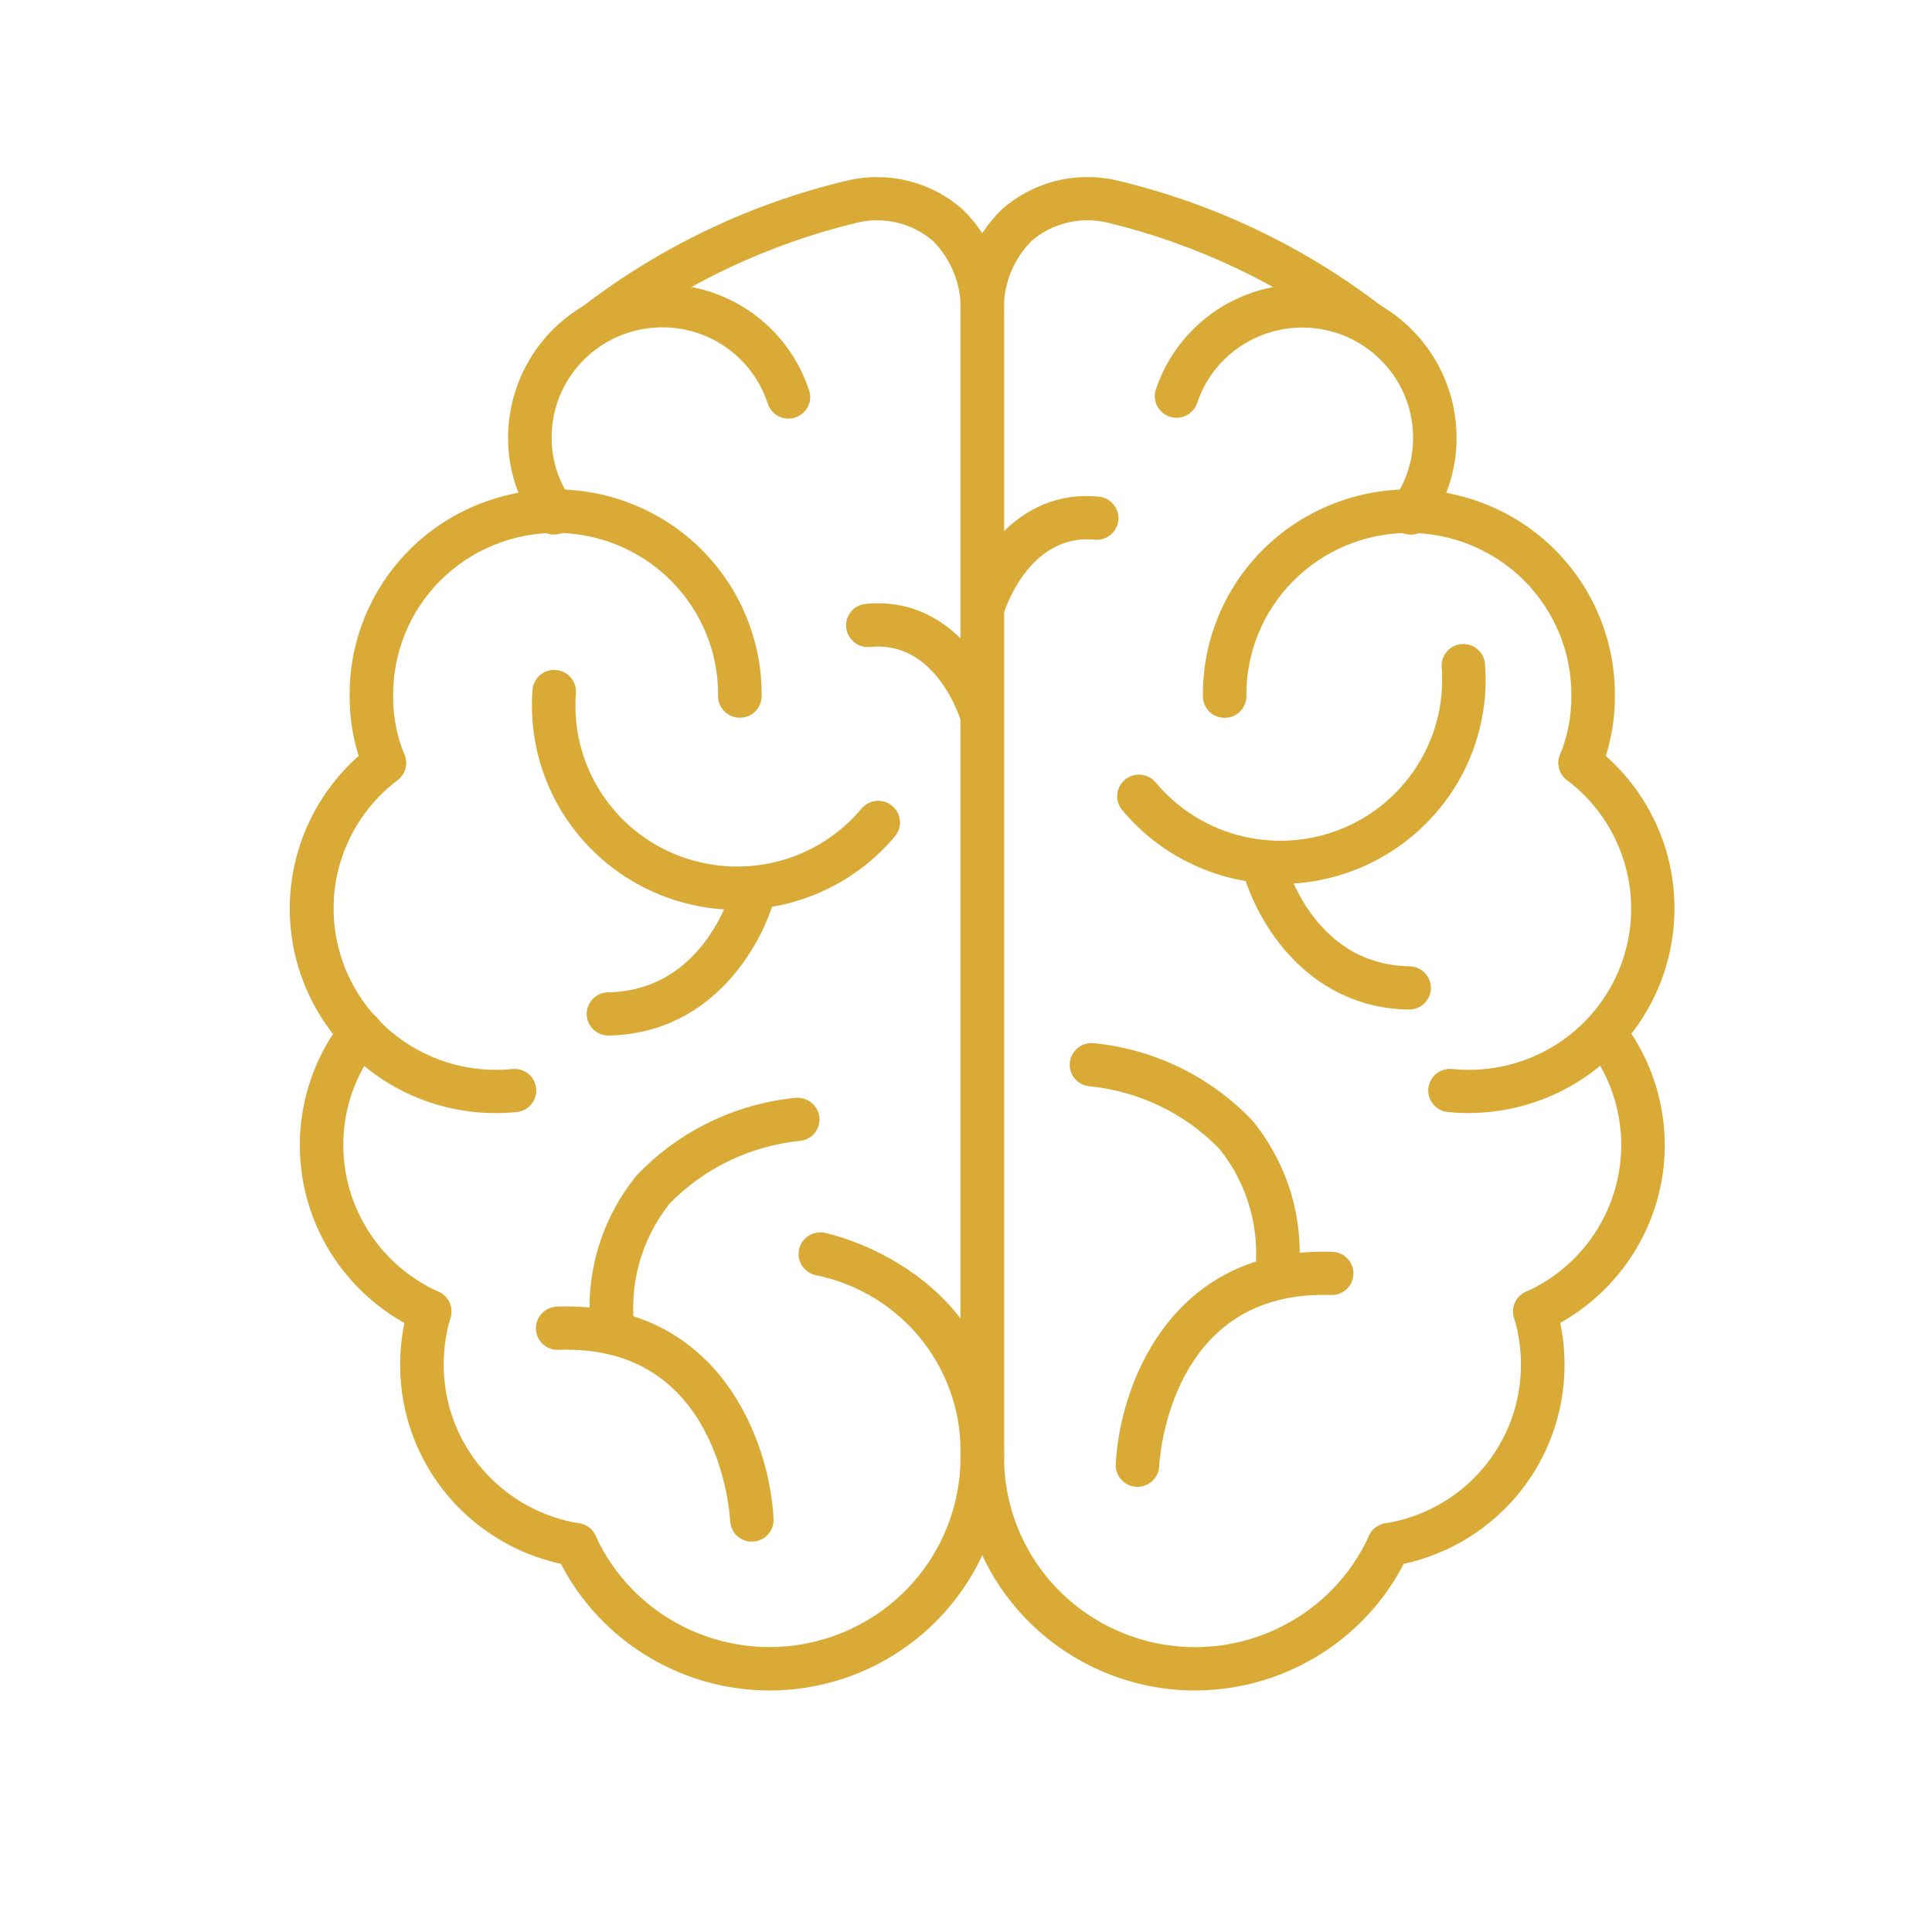 <svg width="120" height="120" viewBox="0 0 120 120" fill="none" xmlns="http://www.w3.org/2000/svg">
<g clip-path="url(#clip0_2456_1040)">
<path d="M87.613 33.207C87.363 33.207 87.123 33.137 86.911 33.008C86.698 32.88 86.526 32.696 86.412 32.476C86.301 32.258 86.249 32.011 86.267 31.763C86.285 31.518 86.375 31.285 86.516 31.083C87.342 29.942 87.776 28.571 87.77 27.169C87.764 25.545 87.182 23.972 86.116 22.742C85.057 21.505 83.585 20.685 81.968 20.431C80.351 20.174 78.7 20.502 77.305 21.346C75.907 22.194 74.859 23.507 74.351 25.049C74.234 25.379 73.991 25.655 73.677 25.808C73.356 25.964 72.993 25.991 72.657 25.881C72.319 25.771 72.041 25.535 71.878 25.223C71.715 24.911 71.678 24.553 71.786 24.216C72.494 22.065 73.951 20.232 75.897 19.051C77.841 17.873 80.141 17.417 82.396 17.778C84.647 18.133 86.692 19.271 88.173 20.994C89.655 22.72 90.465 24.908 90.471 27.173C90.48 29.137 89.864 31.056 88.712 32.65C88.586 32.825 88.42 32.968 88.232 33.063C88.038 33.161 87.828 33.21 87.613 33.21" fill="#D9AA35"/>
<path d="M98.148 48.731C97.926 48.731 97.707 48.676 97.51 48.575C97.316 48.468 97.15 48.318 97.024 48.134C96.903 47.954 96.823 47.743 96.805 47.522C96.78 47.302 96.814 47.082 96.897 46.88C97.369 45.726 97.609 44.487 97.6 43.241C97.612 41.916 97.369 40.6 96.864 39.373C96.365 38.14 95.622 37.023 94.689 36.081C93.75 35.138 92.635 34.388 91.397 33.877C90.165 33.366 88.847 33.1 87.507 33.1C86.167 33.1 84.849 33.366 83.617 33.877C82.385 34.388 81.27 35.138 80.331 36.081C79.392 37.023 78.65 38.14 78.151 39.373C77.652 40.6 77.399 41.916 77.418 43.241C77.418 43.599 77.273 43.939 77.02 44.193C76.765 44.447 76.423 44.585 76.066 44.585C75.708 44.585 75.364 44.447 75.108 44.193C74.858 43.939 74.714 43.599 74.714 43.241C74.695 41.561 75.016 39.897 75.65 38.339C76.284 36.784 77.224 35.367 78.412 34.171C79.601 32.975 81.018 32.029 82.579 31.383C84.141 30.735 85.816 30.398 87.504 30.398C89.192 30.398 90.87 30.735 92.435 31.383C93.996 32.026 95.41 32.975 96.602 34.171C97.79 35.367 98.73 36.784 99.364 38.339C99.999 39.9 100.319 41.564 100.301 43.241C100.31 44.842 99.999 46.43 99.392 47.911C99.29 48.156 99.115 48.361 98.893 48.508C98.671 48.654 98.413 48.734 98.145 48.734" fill="#D9AA35"/>
<path d="M91.228 69.136C90.788 69.136 90.354 69.114 89.929 69.071C89.747 69.053 89.578 69.001 89.424 68.918C89.267 68.836 89.128 68.719 89.017 68.582C88.906 68.447 88.817 68.288 88.768 68.123C88.715 67.951 88.703 67.774 88.715 67.6C88.734 67.425 88.789 67.254 88.872 67.098C88.956 66.945 89.066 66.807 89.205 66.697C89.344 66.581 89.501 66.498 89.673 66.449C89.84 66.397 90.021 66.379 90.197 66.397C90.535 66.431 90.877 66.449 91.225 66.449C93.335 66.455 95.395 65.797 97.114 64.573C98.826 63.349 100.114 61.623 100.788 59.637C101.46 57.651 101.49 55.503 100.871 53.496C100.252 51.488 99.014 49.729 97.336 48.459C97.049 48.241 96.858 47.926 96.809 47.574C96.757 47.219 96.852 46.861 97.065 46.577C97.283 46.292 97.6 46.102 97.958 46.053C98.309 46.001 98.672 46.096 98.959 46.31C101.087 47.92 102.658 50.151 103.446 52.694C104.228 55.237 104.191 57.957 103.338 60.476C102.485 62.997 100.856 65.185 98.685 66.74C96.51 68.294 93.902 69.126 91.225 69.133H91.231L91.228 69.136Z" fill="#D9AA35"/>
<path d="M86.26 97.285C85.921 97.285 85.594 97.157 85.342 96.93C85.092 96.701 84.938 96.389 84.911 96.052C84.883 95.716 84.985 95.382 85.194 95.113C85.403 94.847 85.708 94.672 86.041 94.617C88.397 94.241 90.547 93.035 92.087 91.227C93.633 89.415 94.477 87.114 94.467 84.742C94.467 83.763 94.323 82.784 94.042 81.841C93.99 81.67 93.978 81.495 93.996 81.321C94.015 81.147 94.067 80.975 94.153 80.819C94.236 80.663 94.353 80.525 94.492 80.415C94.627 80.305 94.788 80.222 94.954 80.17C95.126 80.124 95.305 80.106 95.481 80.124C95.656 80.143 95.829 80.198 95.986 80.281C96.14 80.363 96.278 80.479 96.389 80.617C96.5 80.755 96.583 80.911 96.635 81.082C96.993 82.27 97.177 83.506 97.177 84.742C97.187 87.756 96.118 90.673 94.159 92.968C92.201 95.263 89.478 96.79 86.488 97.267C86.414 97.282 86.334 97.285 86.26 97.285Z" fill="#D9AA35"/>
<path d="M95.333 82.805C95.022 82.805 94.723 82.698 94.48 82.505C94.24 82.312 94.073 82.046 94.009 81.74C93.944 81.44 93.984 81.128 94.126 80.853C94.264 80.581 94.495 80.36 94.778 80.238C96.543 79.445 98.037 78.163 99.087 76.547C100.137 74.931 100.695 73.053 100.698 71.128C100.701 68.888 99.946 66.718 98.554 64.965C98.342 64.683 98.243 64.331 98.29 63.98C98.336 63.634 98.517 63.319 98.795 63.101C99.072 62.881 99.423 62.783 99.777 62.82C100.128 62.856 100.451 63.031 100.676 63.303C101.871 64.812 102.703 66.578 103.112 68.453C103.525 70.335 103.497 72.281 103.032 74.148C102.57 76.015 101.686 77.753 100.448 79.231C99.213 80.712 97.652 81.89 95.887 82.68C95.712 82.759 95.521 82.799 95.333 82.799" fill="#D9AA35"/>
<path d="M74.227 105C70.365 104.997 66.663 103.467 63.931 100.756C61.199 98.041 59.663 94.363 59.66 90.526V19.522C59.598 18.323 59.795 17.12 60.232 16.003C60.673 14.88 61.347 13.864 62.209 13.023C63.158 12.175 64.301 11.569 65.533 11.251C66.768 10.933 68.061 10.914 69.305 11.19C75.286 12.6 80.901 15.257 85.773 18.987C86.05 19.213 86.232 19.538 86.269 19.893C86.306 20.248 86.204 20.599 85.976 20.878C85.754 21.16 85.425 21.334 85.068 21.374C84.71 21.41 84.356 21.303 84.073 21.083C79.53 17.634 74.319 15.162 68.763 13.821C67.944 13.629 67.091 13.632 66.272 13.834C65.453 14.033 64.692 14.421 64.061 14.975C63.472 15.572 63.02 16.285 62.724 17.068C62.431 17.852 62.308 18.687 62.364 19.519V90.52C62.364 93.216 63.294 95.829 64.997 97.925C66.7 100.018 69.074 101.472 71.723 102.041C74.375 102.61 77.14 102.261 79.561 101.046C81.988 99.838 83.916 97.839 85.037 95.385C85.185 95.064 85.459 94.81 85.791 94.688C86.13 94.562 86.5 94.571 86.829 94.721C87.153 94.868 87.408 95.14 87.531 95.477C87.661 95.808 87.649 96.175 87.498 96.502C86.337 99.033 84.47 101.181 82.114 102.684C79.761 104.192 77.026 104.994 74.227 104.997" fill="#D9AA35"/>
<path d="M34.412 33.207C34.199 33.207 33.987 33.155 33.796 33.06C33.602 32.962 33.438 32.822 33.315 32.647C32.163 31.05 31.547 29.134 31.557 27.169C31.56 24.905 32.376 22.717 33.854 20.991C35.336 19.271 37.387 18.13 39.635 17.775C41.886 17.417 44.187 17.873 46.13 19.048C48.074 20.229 49.533 22.062 50.242 24.213C50.303 24.379 50.331 24.559 50.322 24.737C50.31 24.917 50.26 25.092 50.183 25.251C50.103 25.407 49.992 25.551 49.86 25.67C49.721 25.786 49.564 25.878 49.392 25.933C49.219 25.988 49.041 26.013 48.859 25.994C48.683 25.982 48.508 25.93 48.351 25.851C48.188 25.768 48.049 25.652 47.935 25.514C47.821 25.376 47.732 25.22 47.679 25.046C47.171 23.5 46.124 22.185 44.732 21.337C43.334 20.486 41.68 20.159 40.06 20.416C38.443 20.67 36.971 21.493 35.912 22.726C34.846 23.962 34.264 25.535 34.264 27.166C34.255 28.568 34.695 29.939 35.517 31.08C35.662 31.282 35.748 31.518 35.767 31.76C35.785 32.008 35.733 32.255 35.619 32.473C35.508 32.693 35.333 32.877 35.123 33.005C34.911 33.134 34.664 33.204 34.421 33.204H34.418L34.412 33.207Z" fill="#D9AA35"/>
<path d="M23.877 48.731C23.608 48.731 23.35 48.651 23.125 48.505C22.903 48.358 22.728 48.147 22.626 47.902C22.019 46.421 21.708 44.839 21.718 43.238C21.699 41.558 22.019 39.893 22.654 38.336C23.291 36.781 24.228 35.364 25.416 34.168C26.605 32.971 28.022 32.026 29.583 31.38C31.148 30.732 32.82 30.395 34.514 30.395C36.208 30.395 37.88 30.732 39.439 31.38C41 32.023 42.414 32.971 43.606 34.168C44.794 35.364 45.734 36.781 46.368 38.336C47.003 39.897 47.323 41.561 47.304 43.238C47.304 43.596 47.16 43.936 46.91 44.19C46.655 44.444 46.313 44.581 45.952 44.581C45.592 44.581 45.253 44.444 44.998 44.19C44.742 43.936 44.6 43.596 44.6 43.238C44.619 41.913 44.369 40.597 43.867 39.37C43.368 38.137 42.626 37.02 41.687 36.078C40.748 35.135 39.633 34.385 38.401 33.874C37.169 33.363 35.844 33.097 34.511 33.097C33.177 33.097 31.853 33.363 30.621 33.874C29.389 34.385 28.268 35.135 27.329 36.078C26.393 37.02 25.654 38.137 25.155 39.37C24.656 40.597 24.406 41.913 24.419 43.238C24.409 44.49 24.649 45.726 25.121 46.88C25.256 47.207 25.256 47.574 25.115 47.902C24.976 48.232 24.717 48.489 24.388 48.63C24.221 48.694 24.046 48.731 23.87 48.731" fill="#D9AA35"/>
<path d="M30.796 69.136C28.117 69.142 25.505 68.306 23.328 66.752C21.153 65.2 19.518 63.006 18.665 60.488C17.808 57.963 17.775 55.24 18.563 52.697C19.355 50.154 20.925 47.917 23.063 46.313C23.349 46.096 23.709 46.004 24.064 46.056C24.421 46.108 24.738 46.295 24.954 46.58C25.172 46.864 25.265 47.222 25.212 47.577C25.16 47.926 24.972 48.244 24.686 48.462C23.01 49.732 21.778 51.494 21.159 53.499C20.543 55.503 20.577 57.648 21.252 59.634C21.923 61.617 23.21 63.343 24.917 64.564C26.629 65.788 28.686 66.449 30.796 66.449C31.144 66.449 31.486 66.437 31.825 66.397C32 66.379 32.176 66.397 32.348 66.449C32.521 66.501 32.678 66.584 32.816 66.697C32.952 66.807 33.066 66.945 33.149 67.098C33.232 67.254 33.288 67.425 33.303 67.6C33.321 67.774 33.309 67.954 33.251 68.123C33.198 68.288 33.115 68.45 33.004 68.582C32.893 68.719 32.755 68.836 32.598 68.918C32.441 69.001 32.268 69.053 32.093 69.071C31.671 69.114 31.236 69.136 30.796 69.136Z" fill="#D9AA35"/>
<path d="M35.763 97.285C35.689 97.285 35.615 97.282 35.542 97.267C32.551 96.79 29.835 95.263 27.87 92.968C25.911 90.673 24.842 87.756 24.852 84.742C24.858 83.506 25.036 82.266 25.394 81.082C25.446 80.911 25.529 80.755 25.64 80.617C25.751 80.479 25.89 80.363 26.047 80.281C26.201 80.198 26.37 80.143 26.546 80.124C26.721 80.106 26.903 80.124 27.072 80.17C27.238 80.222 27.402 80.305 27.54 80.415C27.676 80.525 27.79 80.663 27.873 80.819C27.962 80.975 28.012 81.147 28.03 81.321C28.048 81.495 28.036 81.67 27.984 81.841C27.7 82.784 27.559 83.763 27.559 84.742C27.549 87.117 28.393 89.415 29.939 91.227C31.485 93.035 33.629 94.241 35.985 94.617C36.324 94.672 36.623 94.847 36.832 95.113C37.041 95.379 37.143 95.716 37.115 96.052C37.088 96.389 36.934 96.701 36.684 96.93C36.435 97.157 36.111 97.285 35.766 97.285H35.763Z" fill="#D9AA35"/>
<path d="M26.691 82.805C26.5 82.805 26.313 82.765 26.137 82.686C24.372 81.893 22.814 80.718 21.576 79.24C20.335 77.759 19.451 76.021 18.989 74.157C18.53 72.284 18.502 70.338 18.909 68.459C19.315 66.584 20.15 64.818 21.345 63.309C21.453 63.165 21.585 63.043 21.742 62.954C21.899 62.862 22.072 62.807 22.247 62.783C22.429 62.761 22.608 62.774 22.78 62.82C22.956 62.866 23.119 62.948 23.258 63.058C23.402 63.169 23.516 63.306 23.605 63.462C23.695 63.618 23.75 63.79 23.769 63.967C23.787 64.142 23.775 64.325 23.716 64.497C23.664 64.668 23.581 64.827 23.467 64.965C22.075 66.718 21.314 68.888 21.323 71.128C21.326 73.05 21.884 74.931 22.934 76.547C23.984 78.163 25.481 79.445 27.243 80.238C27.526 80.363 27.751 80.584 27.896 80.853C28.034 81.128 28.071 81.44 28.006 81.74C27.942 82.043 27.776 82.309 27.535 82.505C27.295 82.698 26.999 82.805 26.688 82.805H26.695H26.691Z" fill="#D9AA35"/>
<path d="M47.796 105C45 104.997 42.259 104.189 39.909 102.687C37.556 101.178 35.693 99.036 34.529 96.505C34.381 96.178 34.365 95.811 34.492 95.48C34.621 95.143 34.877 94.874 35.2 94.724C35.529 94.577 35.899 94.568 36.238 94.691C36.57 94.816 36.844 95.067 36.992 95.388C38.113 97.839 40.044 99.838 42.468 101.046C44.889 102.255 47.651 102.607 50.3 102.035C52.949 101.466 55.323 100.015 57.026 97.919C58.729 95.826 59.656 93.213 59.66 90.523V19.522C59.715 18.69 59.589 17.852 59.299 17.071C59.004 16.288 58.551 15.578 57.963 14.978C57.328 14.427 56.571 14.036 55.751 13.837C54.935 13.635 54.079 13.629 53.26 13.825C47.704 15.159 42.493 17.628 37.95 21.077C37.667 21.276 37.322 21.361 36.977 21.316C36.638 21.27 36.324 21.095 36.111 20.829C35.893 20.563 35.788 20.223 35.816 19.88C35.84 19.541 35.998 19.223 36.25 18.987C41.119 15.26 46.734 12.6 52.715 11.193C53.959 10.917 55.252 10.936 56.487 11.254C57.722 11.572 58.862 12.178 59.81 13.026C60.673 13.867 61.347 14.883 61.788 16.006C62.228 17.123 62.422 18.326 62.361 19.525V90.526C62.357 94.363 60.818 98.041 58.089 100.756C55.357 103.47 51.655 104.997 47.793 105" fill="#D9AA35"/>
<path d="M61.013 39.165C60.887 39.165 60.767 39.147 60.647 39.113C60.474 39.067 60.317 38.985 60.175 38.874C60.037 38.764 59.92 38.63 59.834 38.48C59.75 38.324 59.695 38.152 59.67 37.978C59.652 37.803 59.664 37.629 59.713 37.458C60.425 34.945 63.135 30.343 68.254 30.848C68.611 30.884 68.937 31.059 69.162 31.334C69.39 31.61 69.501 31.965 69.464 32.32C69.427 32.675 69.251 32.996 68.974 33.222C68.697 33.449 68.34 33.559 67.983 33.522C63.816 33.118 62.331 38.137 62.307 38.186C62.227 38.467 62.06 38.715 61.826 38.89C61.595 39.07 61.309 39.165 61.016 39.165" fill="#D9AA35"/>
<path d="M61.012 45.83C60.719 45.83 60.433 45.732 60.196 45.558C59.965 45.383 59.792 45.135 59.709 44.854C59.648 44.646 58.163 39.762 54.039 40.184C53.679 40.221 53.328 40.111 53.048 39.884C52.77 39.658 52.595 39.336 52.558 38.978C52.521 38.623 52.629 38.272 52.854 37.993C53.081 37.718 53.408 37.543 53.765 37.51C58.899 37.005 61.594 41.607 62.305 44.119C62.352 44.291 62.367 44.465 62.346 44.64C62.324 44.814 62.265 44.985 62.179 45.141C62.096 45.294 61.979 45.426 61.837 45.536C61.699 45.646 61.542 45.726 61.369 45.775C61.252 45.809 61.129 45.827 61.009 45.827" fill="#D9AA35"/>
<path d="M79.525 54.906C77.656 54.906 75.808 54.502 74.114 53.71C72.42 52.923 70.92 51.77 69.725 50.344C69.605 50.206 69.516 50.05 69.46 49.879C69.399 49.707 69.38 49.53 69.396 49.349C69.408 49.175 69.457 49 69.54 48.838C69.624 48.682 69.741 48.538 69.879 48.425C70.018 48.309 70.175 48.226 70.347 48.171C70.523 48.119 70.705 48.101 70.883 48.119C71.059 48.137 71.234 48.192 71.391 48.275C71.549 48.364 71.687 48.477 71.798 48.621C73.122 50.2 74.899 51.335 76.895 51.874C78.891 52.406 81 52.324 82.947 51.626C84.887 50.928 86.566 49.649 87.751 47.969C88.94 46.289 89.575 44.285 89.575 42.234C89.575 41.977 89.565 41.723 89.547 41.469C89.528 41.289 89.553 41.111 89.602 40.94C89.658 40.769 89.747 40.612 89.861 40.475C89.978 40.34 90.117 40.227 90.277 40.147C90.434 40.065 90.609 40.019 90.791 40.004C90.967 39.991 91.148 40.013 91.318 40.068C91.49 40.123 91.647 40.212 91.78 40.331C91.915 40.447 92.026 40.594 92.103 40.75C92.183 40.912 92.229 41.087 92.239 41.264C92.263 41.583 92.275 41.904 92.275 42.231C92.272 45.588 90.93 48.814 88.534 51.188C86.144 53.566 82.901 54.9 79.519 54.906" fill="#D9AA35"/>
<path d="M87.514 62.706H87.486C80.914 62.578 77.825 56.837 77.107 53.814C77.027 53.468 77.095 53.11 77.28 52.807C77.471 52.507 77.769 52.296 78.118 52.213C78.459 52.131 78.826 52.189 79.131 52.376C79.433 52.559 79.654 52.853 79.737 53.199C79.808 53.465 81.438 59.906 87.542 60.02C87.899 60.026 88.241 60.166 88.49 60.424C88.74 60.678 88.878 61.017 88.878 61.375C88.872 61.73 88.724 62.07 88.472 62.318C88.216 62.572 87.871 62.709 87.514 62.703" fill="#D9AA35"/>
<path d="M79.272 80.724H79.161C78.804 80.697 78.471 80.525 78.24 80.256C78.009 79.984 77.898 79.632 77.926 79.277C78.12 77.878 78.027 76.459 77.652 75.097C77.276 73.732 76.629 72.462 75.739 71.357C73.605 69.16 70.753 67.783 67.698 67.474C67.338 67.447 67.008 67.281 66.771 67.015C66.534 66.743 66.42 66.394 66.447 66.039C66.472 65.681 66.638 65.353 66.909 65.118C67.177 64.882 67.535 64.769 67.892 64.79C71.671 65.155 75.188 66.865 77.793 69.607C78.914 70.978 79.743 72.56 80.23 74.261C80.716 75.96 80.846 77.738 80.618 79.488C80.59 79.828 80.436 80.14 80.186 80.372C79.937 80.599 79.607 80.727 79.269 80.727" fill="#D9AA35"/>
<path d="M70.653 92.353H70.588C70.412 92.343 70.237 92.301 70.08 92.227C69.916 92.148 69.775 92.043 69.655 91.915C69.535 91.787 69.442 91.633 69.381 91.468C69.319 91.303 69.291 91.122 69.301 90.948C69.522 86.22 72.624 77.398 82.762 77.756C82.944 77.759 83.113 77.802 83.277 77.875C83.44 77.949 83.582 78.056 83.702 78.184C83.828 78.313 83.92 78.466 83.979 78.631C84.043 78.796 84.071 78.971 84.062 79.145C84.059 79.326 84.016 79.494 83.942 79.656C83.868 79.818 83.76 79.959 83.631 80.079C83.501 80.204 83.347 80.296 83.181 80.354C83.015 80.418 82.839 80.446 82.664 80.437C72.654 80.079 72.02 90.621 71.999 91.07C71.986 91.416 71.832 91.741 71.583 91.976C71.333 92.215 71.001 92.35 70.653 92.35" fill="#D9AA35"/>
<path d="M45.795 56.513C42.417 56.51 39.171 55.176 36.781 52.795C34.388 50.42 33.045 47.201 33.039 43.838C33.039 43.511 33.048 43.189 33.076 42.871C33.085 42.69 33.132 42.516 33.212 42.36C33.292 42.198 33.403 42.057 33.535 41.938C33.67 41.821 33.828 41.73 33.997 41.675C34.169 41.619 34.345 41.595 34.523 41.61C34.702 41.626 34.875 41.675 35.038 41.754C35.195 41.837 35.34 41.947 35.454 42.084C35.571 42.219 35.657 42.378 35.712 42.55C35.765 42.721 35.783 42.895 35.768 43.073C35.749 43.327 35.74 43.578 35.74 43.838C35.74 45.894 36.374 47.896 37.563 49.573C38.749 51.256 40.428 52.532 42.368 53.229C44.311 53.924 46.424 54.013 48.419 53.477C50.409 52.939 52.192 51.803 53.51 50.224C53.627 50.09 53.766 49.977 53.923 49.897C54.08 49.814 54.253 49.762 54.428 49.744C54.604 49.729 54.785 49.747 54.952 49.799C55.124 49.854 55.281 49.937 55.414 50.053C55.552 50.163 55.663 50.301 55.746 50.457C55.83 50.613 55.882 50.784 55.894 50.962C55.913 51.136 55.894 51.311 55.839 51.482C55.786 51.647 55.7 51.803 55.589 51.941C54.394 53.37 52.895 54.521 51.201 55.307C49.507 56.1 47.659 56.504 45.789 56.504" fill="#D9AA35"/>
<path d="M37.804 64.319C37.447 64.325 37.102 64.184 36.846 63.934C36.59 63.686 36.443 63.346 36.44 62.991C36.44 62.633 36.578 62.293 36.828 62.039C37.077 61.782 37.419 61.639 37.776 61.635C43.883 61.519 45.513 55.087 45.58 54.808C45.663 54.469 45.885 54.175 46.187 53.988C46.492 53.805 46.858 53.743 47.2 53.826C47.548 53.909 47.847 54.12 48.038 54.42C48.223 54.723 48.287 55.081 48.21 55.426C47.502 58.441 44.404 64.184 37.831 64.319H37.804Z" fill="#D9AA35"/>
<path d="M38.08 84.13C37.742 84.13 37.415 84.005 37.163 83.775C36.913 83.549 36.756 83.234 36.728 82.897C36.497 81.144 36.627 79.366 37.113 77.661C37.6 75.96 38.428 74.371 39.553 73.001C42.158 70.259 45.678 68.548 49.454 68.184C49.811 68.166 50.162 68.285 50.43 68.514C50.698 68.75 50.871 69.075 50.898 69.429C50.911 69.604 50.889 69.778 50.834 69.95C50.778 70.115 50.689 70.271 50.575 70.406C50.458 70.54 50.316 70.65 50.159 70.727C50.002 70.803 49.827 70.852 49.651 70.865C46.587 71.183 43.735 72.563 41.591 74.757C40.711 75.865 40.067 77.135 39.694 78.496C39.325 79.852 39.232 81.275 39.426 82.674C39.454 83.028 39.343 83.377 39.112 83.65C38.881 83.922 38.548 84.09 38.191 84.124H38.083L38.08 84.13Z" fill="#D9AA35"/>
<path d="M46.705 95.755C46.357 95.755 46.024 95.621 45.768 95.388C45.519 95.15 45.371 94.822 45.353 94.476C45.328 94.026 44.678 83.457 34.69 83.843C34.33 83.858 33.982 83.726 33.717 83.484C33.452 83.24 33.301 82.906 33.286 82.551C33.274 82.193 33.403 81.847 33.646 81.584C33.893 81.321 34.228 81.171 34.586 81.156C44.709 80.788 47.829 89.62 48.047 94.348C48.057 94.528 48.029 94.703 47.967 94.868C47.906 95.033 47.813 95.186 47.693 95.318C47.576 95.446 47.428 95.553 47.271 95.627C47.108 95.7 46.932 95.746 46.757 95.752H46.698L46.705 95.755Z" fill="#D9AA35"/>
<path d="M61.013 91.869H61.004C60.828 91.869 60.652 91.832 60.489 91.762C60.323 91.692 60.175 91.591 60.049 91.468C59.922 91.346 59.827 91.196 59.762 91.031C59.691 90.865 59.661 90.691 59.661 90.517C59.75 87.885 58.897 85.305 57.258 83.237C55.62 81.168 53.292 79.742 50.695 79.207C50.344 79.142 50.033 78.94 49.833 78.64C49.633 78.347 49.556 77.989 49.624 77.634C49.694 77.285 49.898 76.976 50.193 76.777C50.489 76.578 50.856 76.501 51.207 76.569C51.318 76.593 62.439 78.852 62.365 90.535C62.359 90.89 62.217 91.23 61.968 91.478C61.712 91.725 61.37 91.869 61.013 91.869Z" fill="#D9AA35"/>
</g>
<defs>
<clipPath id="clip0_2456_1040">
<rect width="86" height="94" fill="white" transform="translate(18 11)"/>
</clipPath>
</defs>
</svg>

